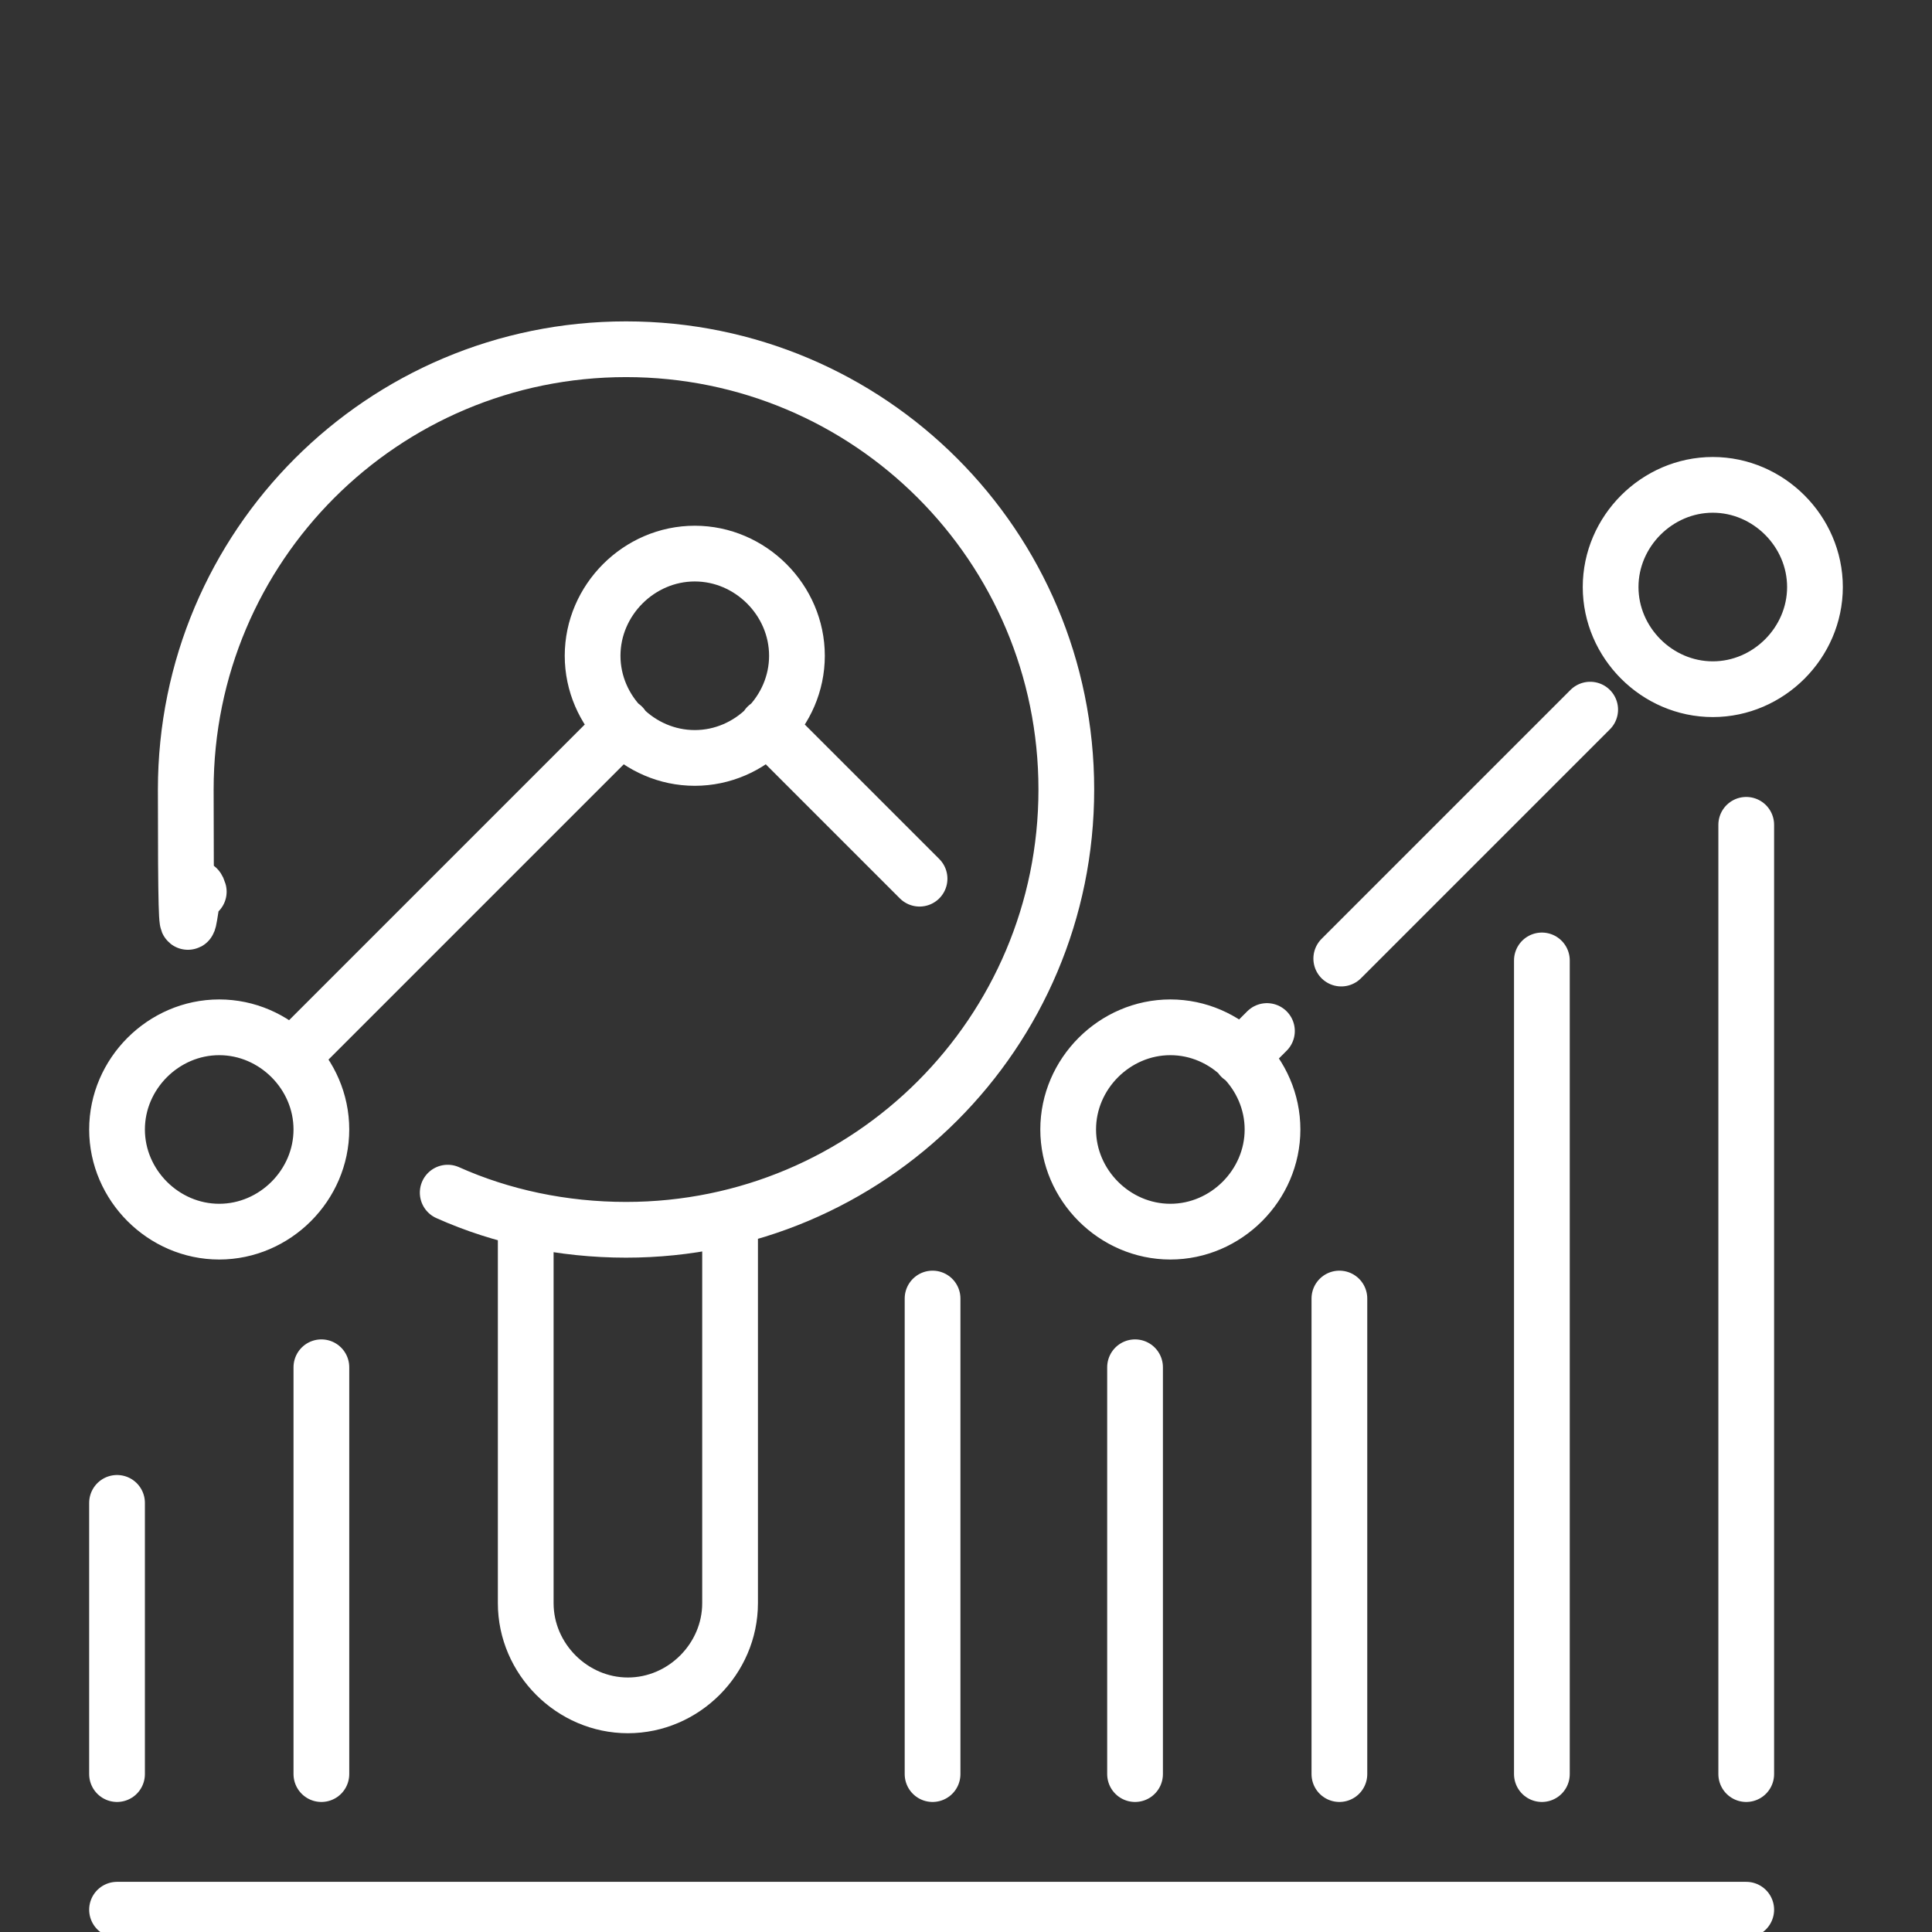 <svg width="104" height="104" viewBox="0 0 104 104" fill="none" xmlns="http://www.w3.org/2000/svg">
<rect x="0" y="0" width="104" height="104" fill="#333333" stroke="none"/>
<g clip-path="url(#clip0_20282_48)">
<path d="M72.1 69.9V95.5M83 51.7V95.5M94 44.4V95.5M61.1 73.6V95.5M50.2 69.9V95.5M17.3 73.6V95.5M6.3 80.9V95.5M6.3 102.8H94M28.3 65.6V86.3C28.3 89.3 30.8 91.8 33.8 91.8C36.8 91.8 39.3 89.3 39.3 86.3V65.6M33.5 39.1L15.7 56.9M66.8 56.9L68.2 55.5M72.2 51.6L85.6 38.2M24.1 64.2C27 65.5 30.3 66.2 33.7 66.2C46.8 66.2 57.4 55.6 57.4 42.5C57.4 29.4 46.8 18.8 33.7 18.8C20.6 18.8 10 29.4 10 42.5C10 55.6 10.2 46.3 10.7 48M49.5 47.3L41.3 39.1M11.8 55.3C8.8 55.3 6.3 57.8 6.3 60.8C6.3 63.8 8.8 66.3 11.8 66.3C14.8 66.3 17.3 63.8 17.3 60.8C17.3 57.8 14.8 55.3 11.8 55.3ZM37.4 29.8C34.4 29.8 31.9 32.3 31.9 35.3C31.9 38.3 34.4 40.8 37.4 40.8C40.4 40.8 42.9 38.3 42.9 35.3C42.9 32.3 40.4 29.8 37.4 29.8ZM63 55.3C60 55.3 57.5 57.8 57.5 60.8C57.5 63.8 60 66.3 63 66.3C66 66.3 68.5 63.8 68.5 60.8C68.5 57.8 66 55.3 63 55.3ZM92.2 26.1C89.2 26.1 86.7 28.6 86.7 31.6C86.7 34.6 89.2 37.1 92.2 37.1C95.2 37.1 97.7 34.6 97.7 31.6C97.7 28.6 95.2 26.1 92.2 26.1Z" stroke="white" stroke-width="3" stroke-linecap="round" stroke-linejoin="round"/>
</g>
<defs>
<clipPath id="clip0_20282_48">
<rect width="104" height="104" fill="white"/>
</clipPath>
</defs>
</svg>
